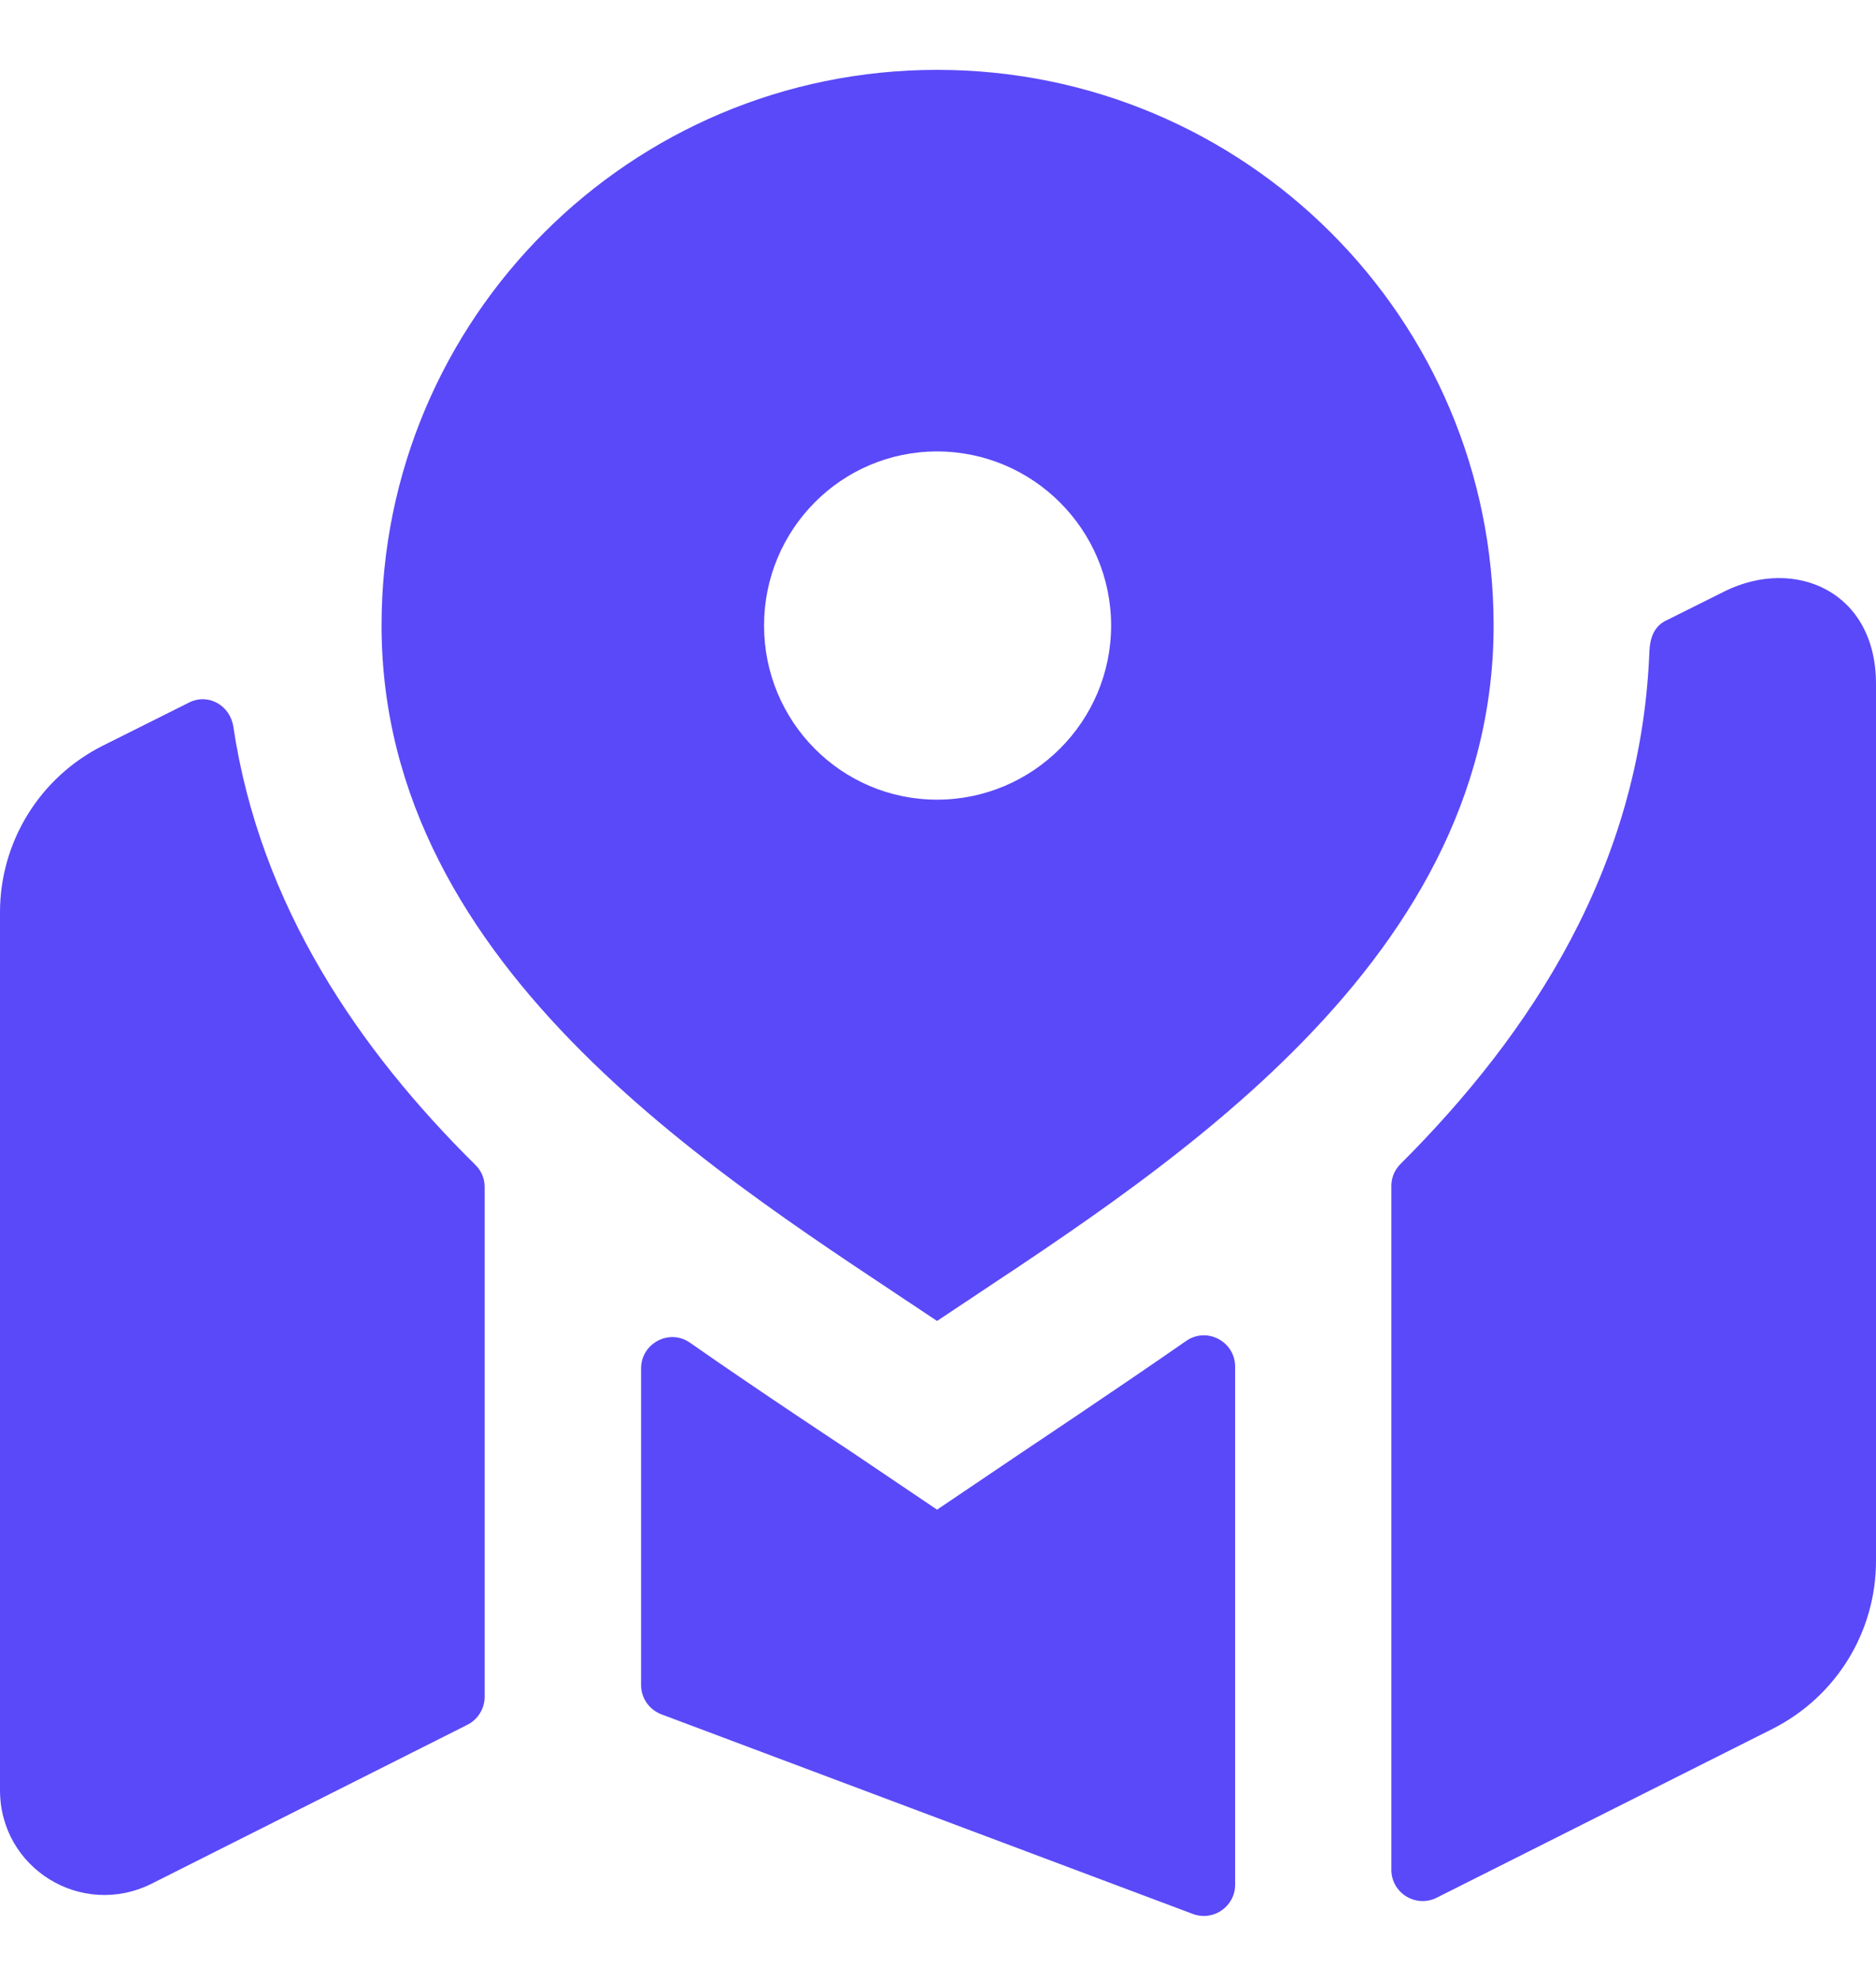 <svg width="18" height="19" viewBox="0 0 18 19" fill="none" xmlns="http://www.w3.org/2000/svg">
<path d="M1.815 6.738L0.989 7.151C0.383 7.454 0 8.073 0 8.75V17.17C0 17.92 0.78 18.4 1.45 18.07L4.485 16.543C4.586 16.492 4.65 16.388 4.65 16.275V11.383C4.65 11.304 4.619 11.23 4.563 11.175C3.442 10.067 2.497 8.688 2.239 6.971C2.209 6.766 1.999 6.646 1.815 6.738ZM9.821 13.92L8.991 14.48L8.161 13.92C8.161 13.92 7.281 13.341 6.621 12.879C6.423 12.74 6.151 12.884 6.151 13.126V16.162C6.151 16.287 6.229 16.399 6.346 16.443L11.446 18.358C11.642 18.431 11.851 18.286 11.851 18.077V13.109C11.851 12.867 11.58 12.724 11.382 12.861C10.714 13.325 9.821 13.92 9.821 13.92ZM16.551 5.67L16 5.945C15.827 6.018 15.828 6.202 15.824 6.288C15.734 8.317 14.695 9.91 13.437 11.165C13.382 11.22 13.35 11.294 13.35 11.373V17.934C13.35 18.157 13.585 18.302 13.785 18.202L17.01 16.581C17.62 16.271 18 15.651 18 14.971V6.561C18.001 5.67 17.221 5.34 16.551 5.67ZM8.991 0.67C6.051 0.67 3.661 3.05 3.661 6C3.661 9.33 6.991 11.33 8.991 12.67C10.991 11.33 14.331 9.33 14.331 6C14.331 3.05 11.941 0.67 8.991 0.67ZM8.991 7.67C8.071 7.67 7.331 6.92 7.331 6C7.331 5.08 8.071 4.33 8.991 4.33C9.911 4.33 10.661 5.08 10.661 6C10.661 6.92 9.911 7.67 8.991 7.67Z" fill="#5A49F8"/>
</svg>
